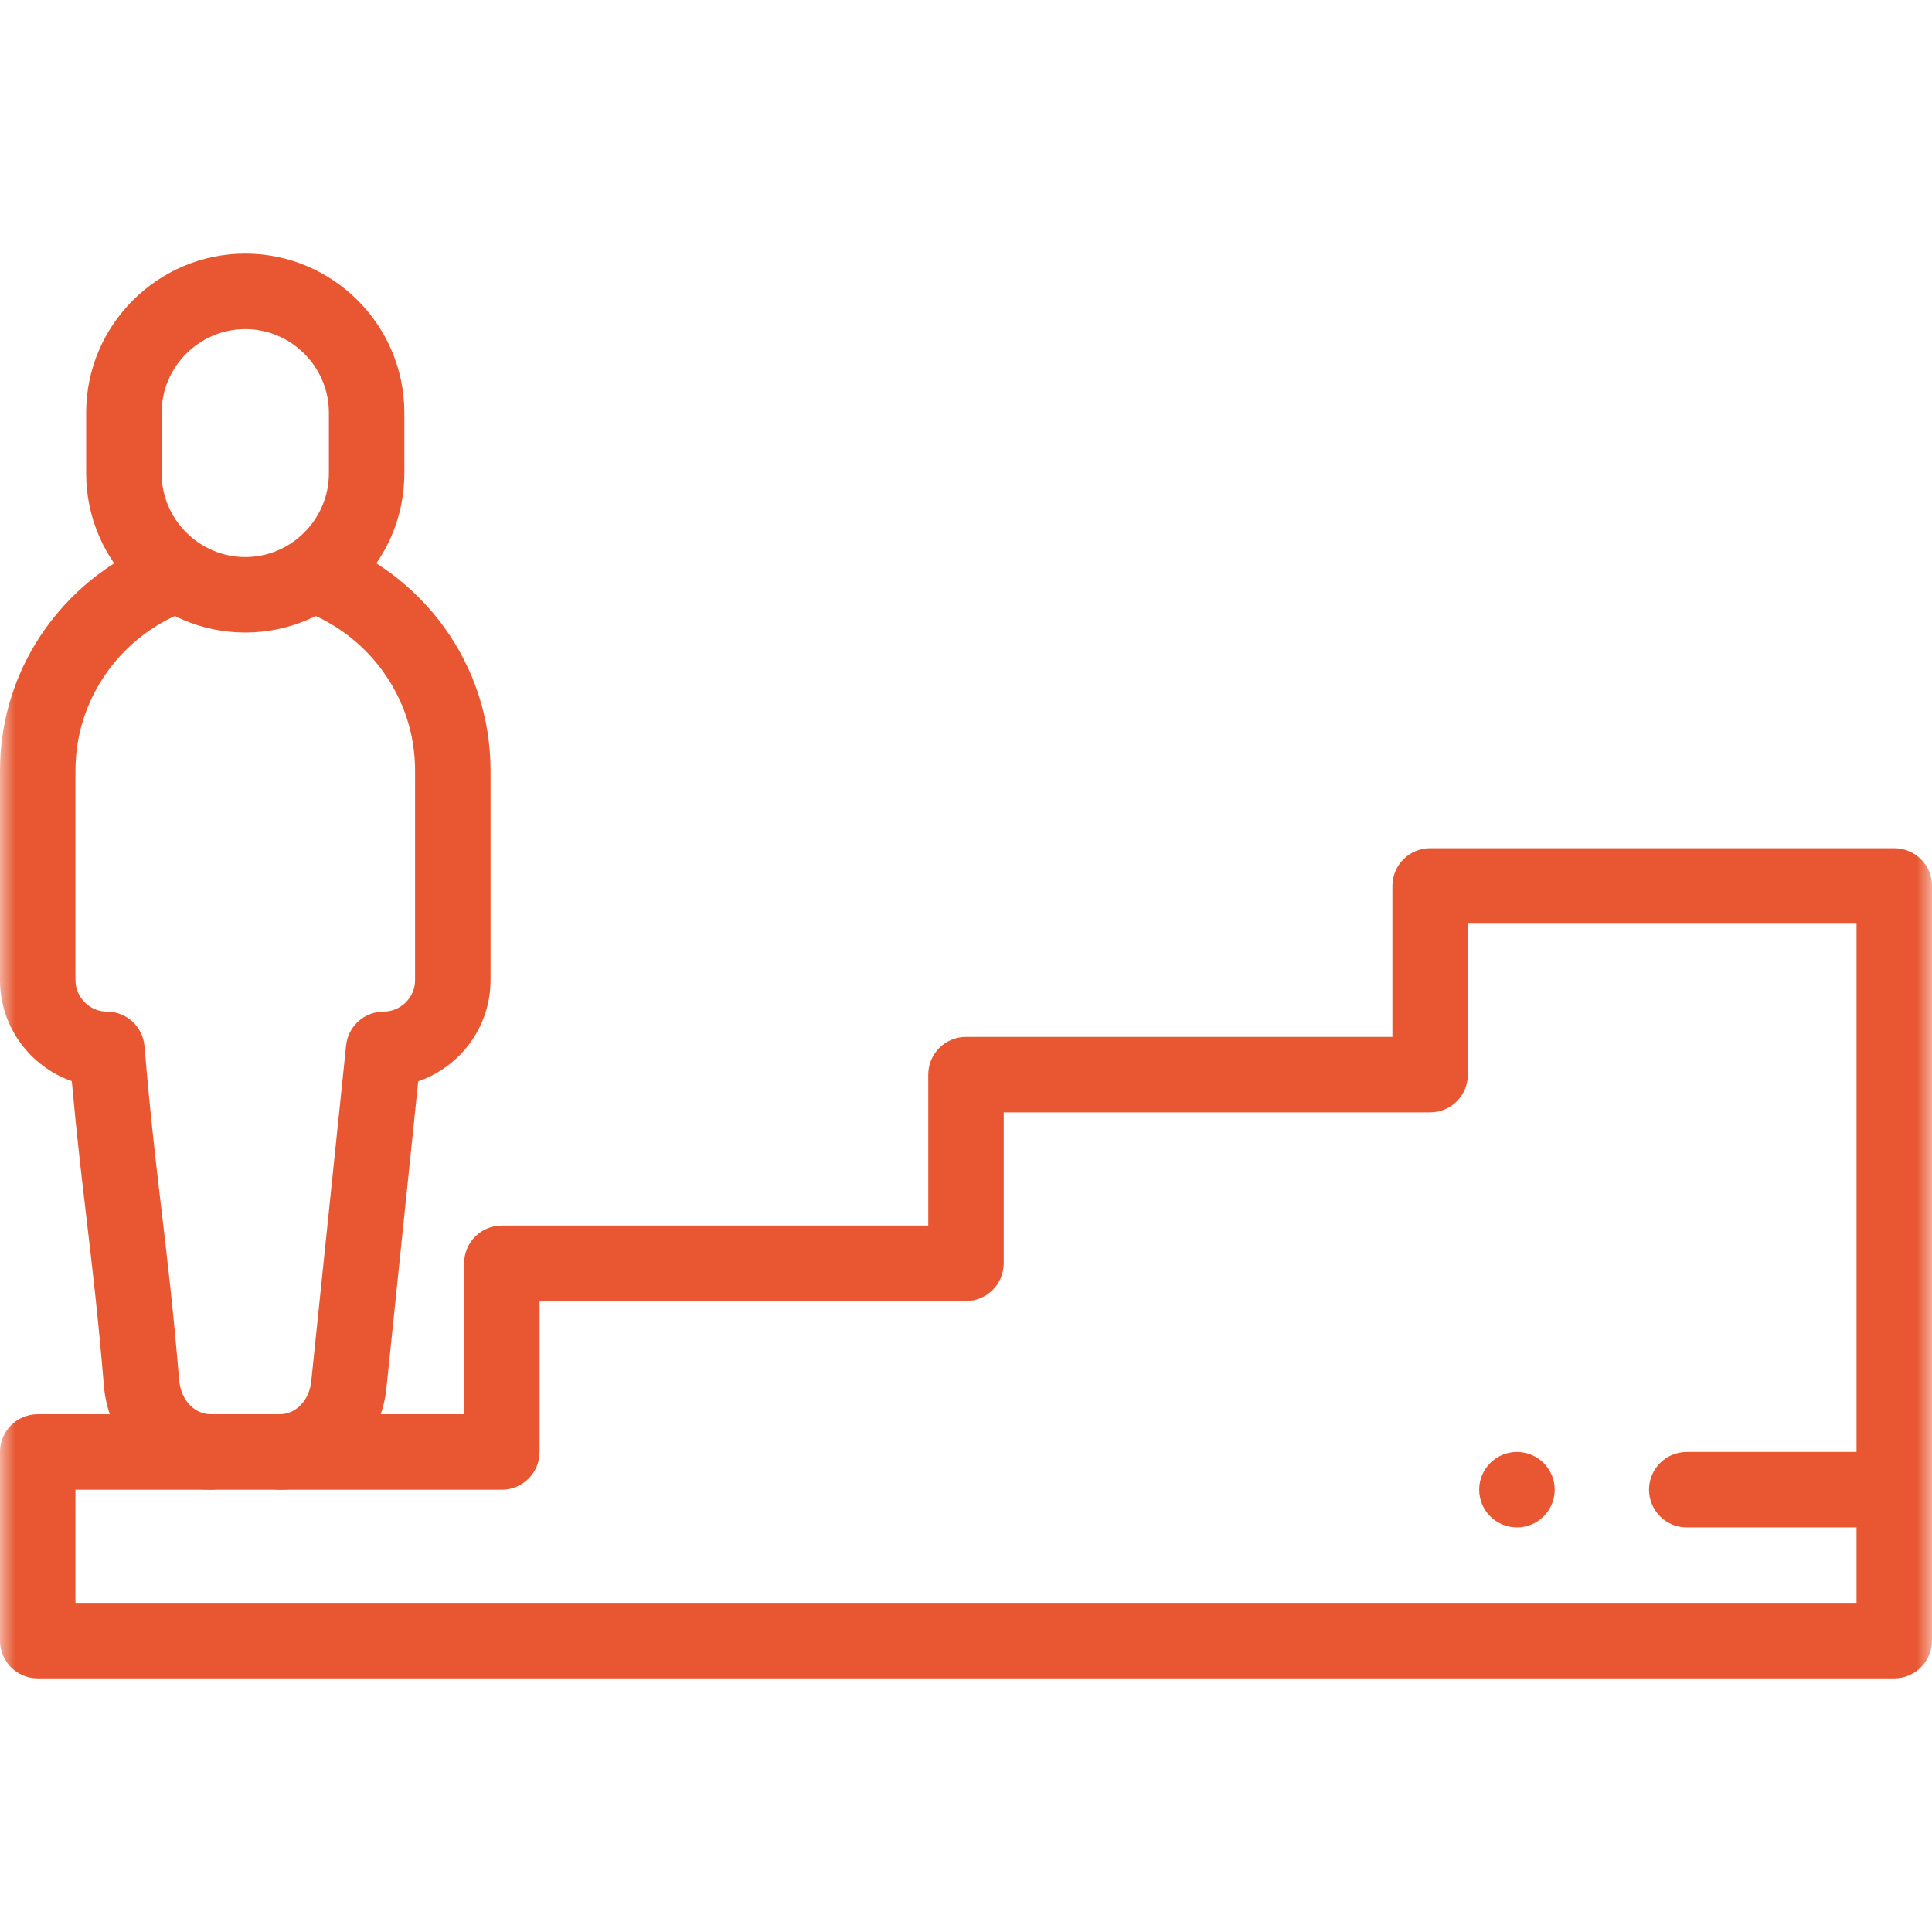 <svg width="64" height="64" viewBox="0 0 64 64" fill="none" xmlns="http://www.w3.org/2000/svg">
<mask id="mask0_1112_38" style="mask-type:luminance" maskUnits="userSpaceOnUse" x="0" y="0" width="64" height="64">
<path d="M0 3.8147e-06H64V64H0V3.8147e-06Z" fill="white"/>
</mask>
<g mask="url(#mask0_1112_38)">
<path fill-rule="evenodd" clip-rule="evenodd" d="M3.442 45.91C3.589 47.678 4.942 49.348 6.979 49.348C7.492 49.348 7.932 49.039 8.125 48.598C8.318 49.039 8.758 49.348 9.271 49.348C11.303 49.348 12.654 47.687 12.807 45.924L13.855 35.819C15.246 35.341 16.25 34.019 16.25 32.469V25.52C16.25 21.991 13.976 18.98 10.832 17.861C10.181 17.63 9.466 17.97 9.235 18.62C9.004 19.27 9.343 19.985 9.994 20.216C12.18 20.994 13.75 23.088 13.75 25.52V32.469C13.75 33.039 13.278 33.511 12.708 33.511C12.068 33.511 11.531 33.995 11.465 34.632L10.319 45.677C10.318 45.686 10.318 45.694 10.317 45.703C10.255 46.446 9.753 46.848 9.271 46.848C8.758 46.848 8.318 47.156 8.125 47.598C7.932 47.156 7.492 46.848 6.979 46.848C6.497 46.848 5.995 46.446 5.933 45.703L5.933 45.703C5.74 43.388 5.547 41.755 5.356 40.137L5.356 40.137C5.165 38.523 4.976 36.926 4.787 34.657C4.733 34.009 4.192 33.511 3.542 33.511C2.972 33.511 2.5 33.039 2.5 32.469V25.52C2.5 23.087 4.072 20.992 6.259 20.215C6.91 19.984 7.25 19.27 7.019 18.619C6.788 17.969 6.074 17.628 5.423 17.859C2.276 18.977 0 21.989 0 25.52V32.469C0 34.013 0.996 35.331 2.378 35.814C2.544 37.642 2.709 39.039 2.873 40.425L2.873 40.43C3.064 42.044 3.253 43.641 3.442 45.91Z" fill="#E85731"/>
<path fill-rule="evenodd" clip-rule="evenodd" d="M2.854 15.682C2.854 18.584 5.224 20.953 8.125 20.953C11.026 20.953 13.395 18.584 13.395 15.682V13.672C13.395 10.77 11.026 8.401 8.125 8.401C5.223 8.401 2.854 10.77 2.854 13.672V15.682ZM8.125 18.453C6.604 18.453 5.354 17.203 5.354 15.682V13.672C5.354 12.151 6.604 10.902 8.125 10.902C9.646 10.902 10.895 12.151 10.895 13.672V15.682C10.895 17.203 9.646 18.453 8.125 18.453Z" fill="#E85731"/>
<path fill-rule="evenodd" clip-rule="evenodd" d="M0 54.348C0 55.038 0.56 55.598 1.25 55.598H62.75C63.44 55.598 64 55.038 64 54.348C64 50.181 64 46.015 64 41.848C64 37.681 64 33.515 64 29.348C64 28.657 63.441 28.098 62.75 28.098H47.375C46.685 28.098 46.125 28.657 46.125 29.348V34.348H32C31.31 34.348 30.75 34.907 30.75 35.598V40.598H16.625C15.935 40.598 15.375 41.157 15.375 41.848V46.848H1.25C0.56 46.848 0 47.407 0 48.098V54.348ZM2.5 53.098V49.348H16.625C17.315 49.348 17.875 48.788 17.875 48.098V43.098H32C32.69 43.098 33.25 42.538 33.25 41.848V36.848H47.375C48.065 36.848 48.625 36.288 48.625 35.598V30.598H61.5C61.5 34.348 61.5 38.098 61.5 41.848L61.5 43.634C61.5 46.788 61.5 49.943 61.5 53.098H2.5Z" fill="#E85731"/>
<path fill-rule="evenodd" clip-rule="evenodd" d="M49 49.348C49 50.038 49.56 50.598 50.25 50.598H50.251C50.941 50.598 51.501 50.038 51.501 49.348C51.501 48.657 50.941 48.098 50.251 48.098H50.25C49.56 48.098 49 48.657 49 49.348ZM54.626 49.348C54.626 50.038 55.185 50.598 55.876 50.598H62.219C62.909 50.598 63.469 50.038 63.469 49.348C63.469 48.657 62.909 48.098 62.219 48.098H55.876C55.185 48.098 54.626 48.657 54.626 49.348Z" fill="#E85731"/>
</g>
</svg>
